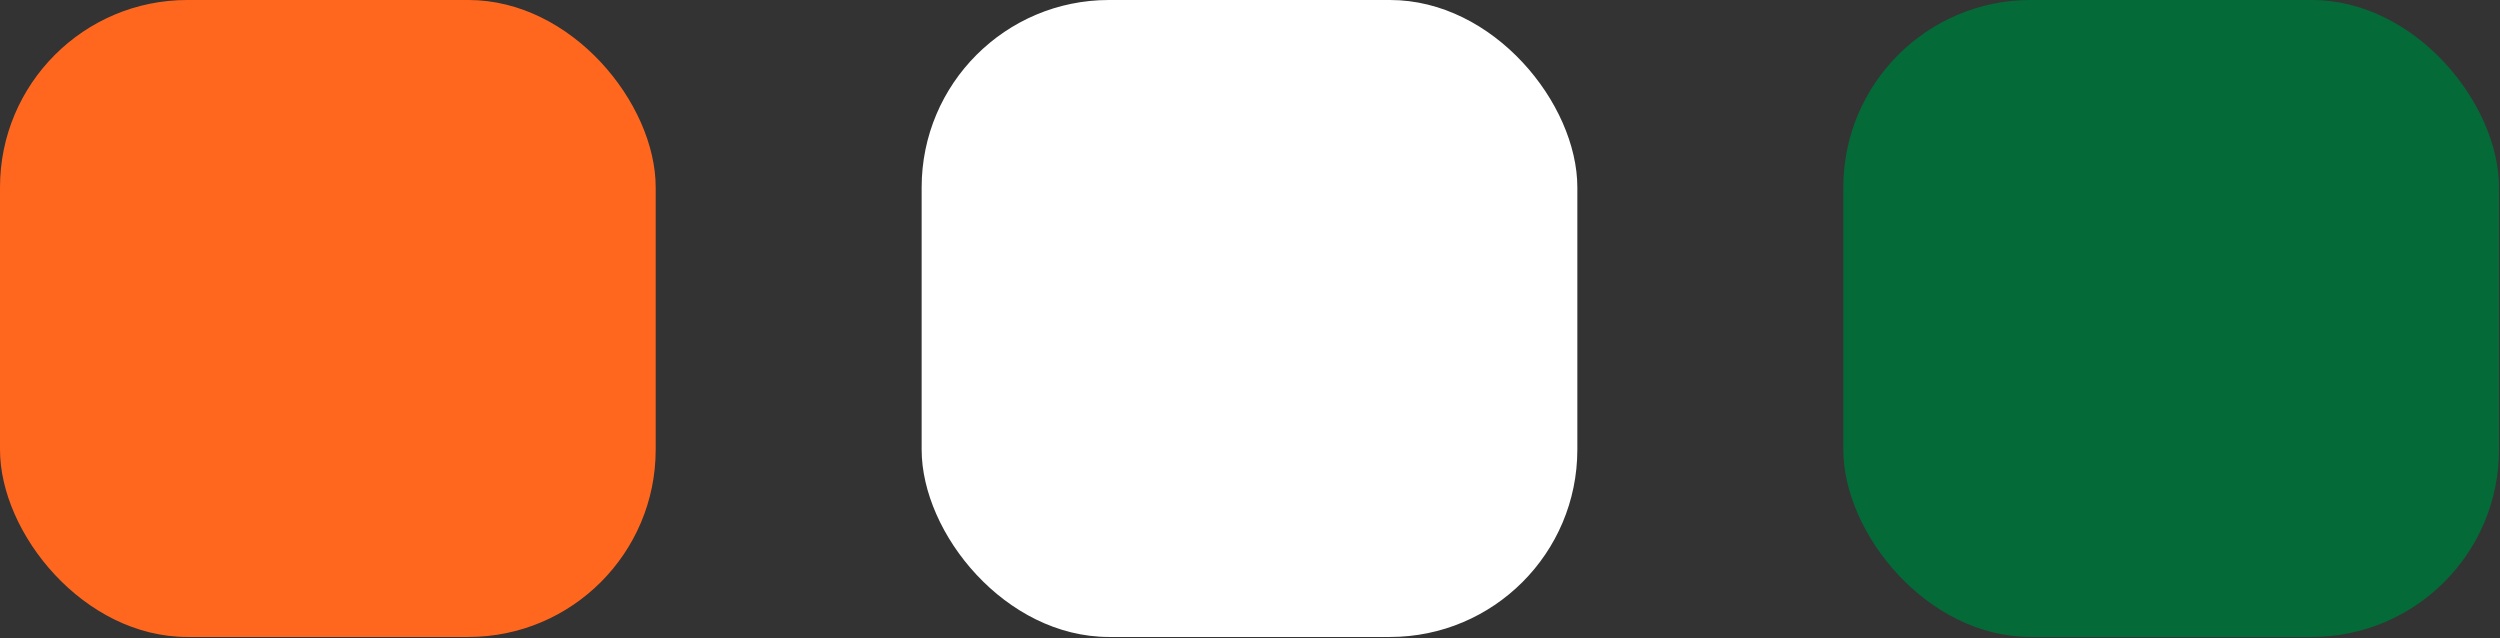 <svg width="94" height="24" viewBox="0 0 94 24" fill="none" xmlns="http://www.w3.org/2000/svg">
<rect x="0" y="0" width="94" height="24" fill="#333333" stroke="none"/>
<rect width="24.654" height="23.95" rx="7.044" fill="#FF671F"/>
<rect x="34.654" width="24.654" height="23.95" rx="7.044" fill="white"/>
<rect x="69.309" width="24.654" height="23.95" rx="7.044" fill="#046A38"/>
</svg>
